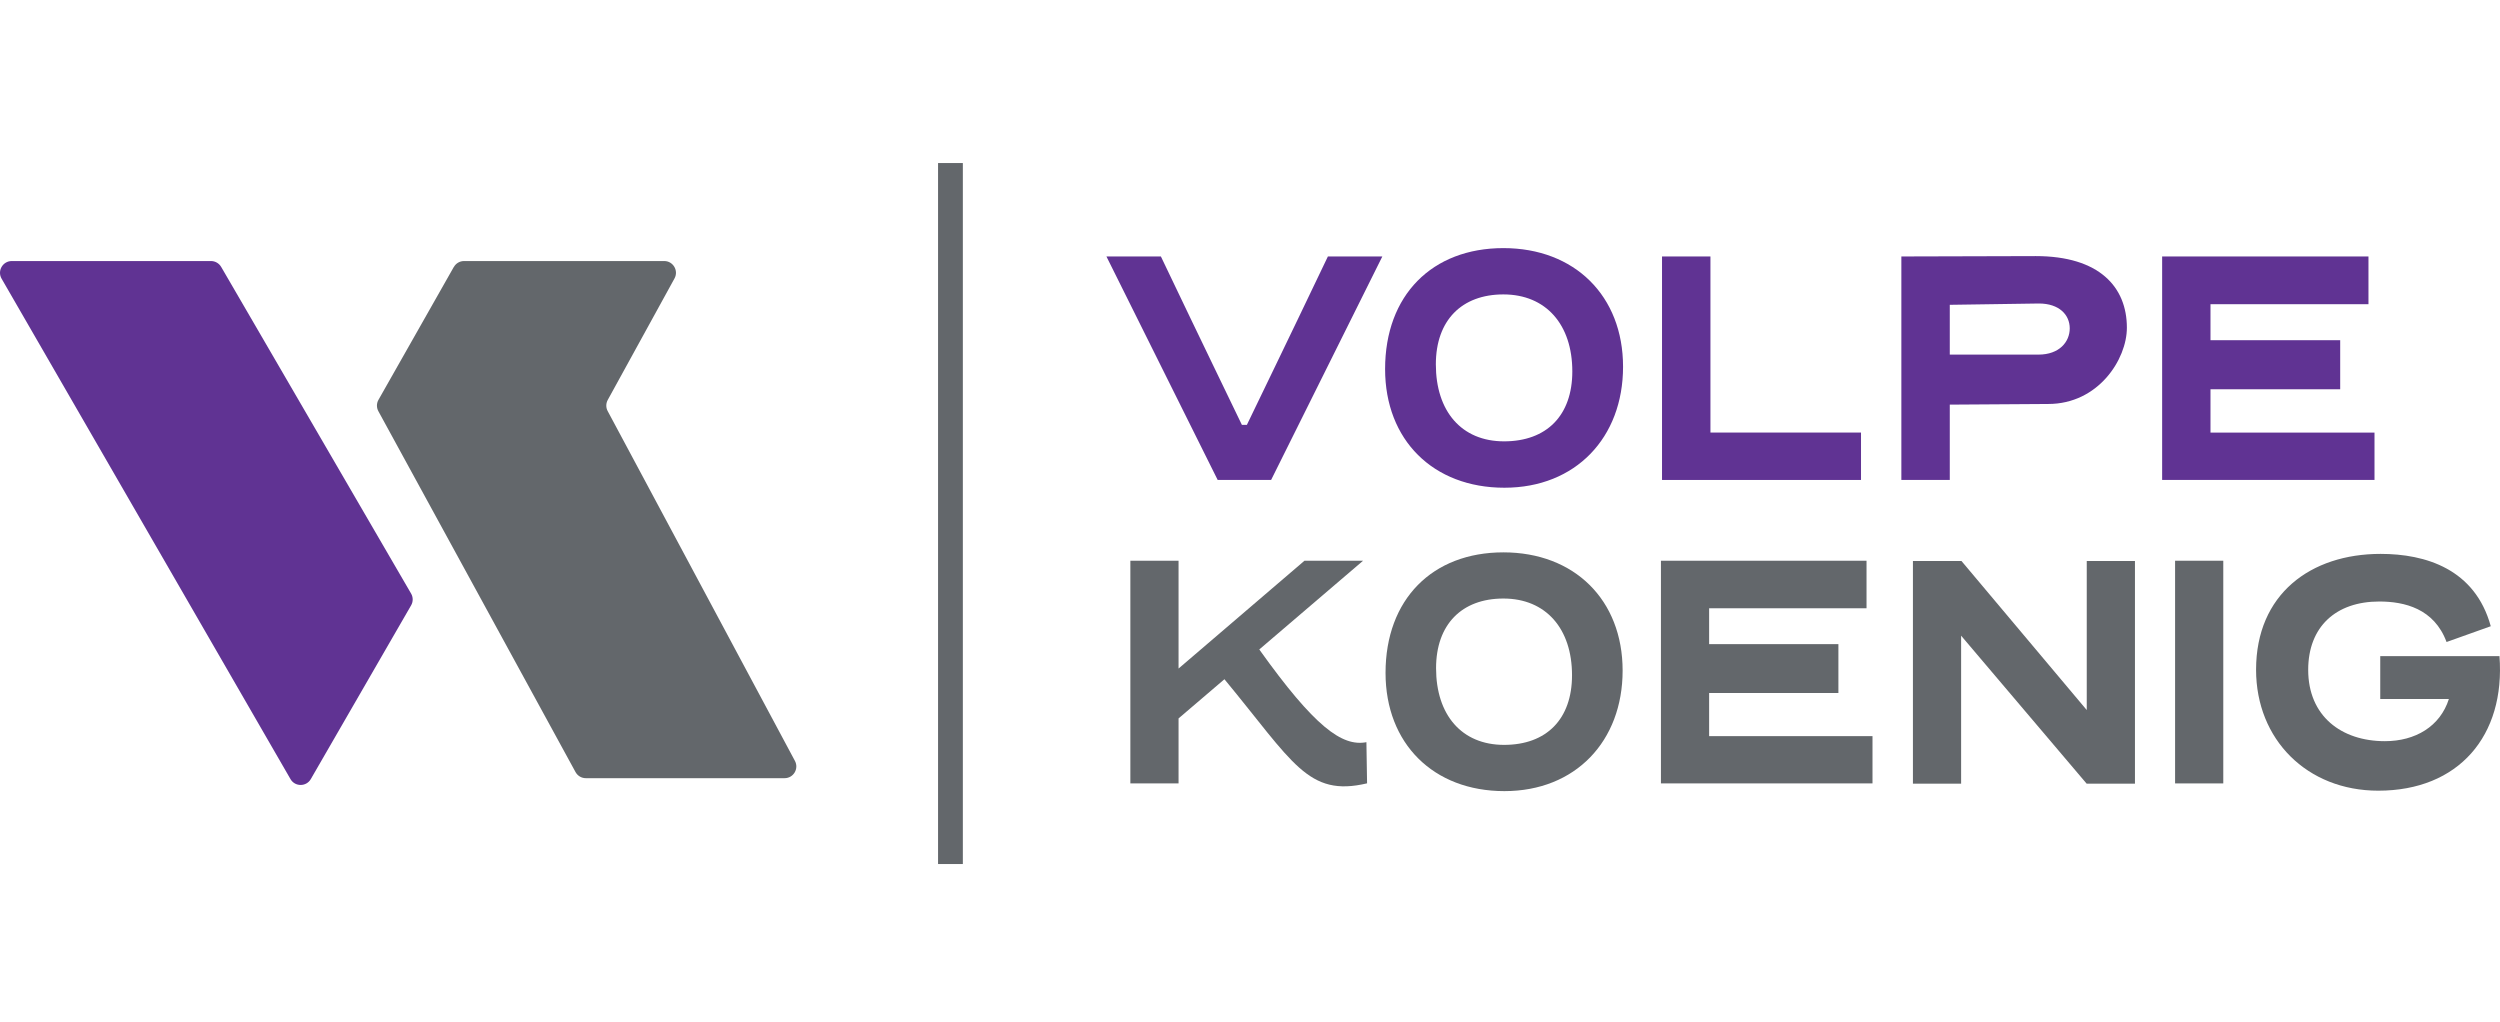 <svg width="230" height="94" viewBox="0 0 230 94" fill="none" xmlns="http://www.w3.org/2000/svg">
<path d="M115.851 59.747C120.935 66.863 123.463 68.709 125.71 68.281L125.771 72.067C120.319 73.358 118.962 70.127 112.648 62.489L108.427 66.094V72.074H103.993V51.587H108.427V61.506L120.012 51.587H125.403L115.851 59.753V59.747Z" fill="#63676B"/>
<path d="M127.47 61.907C127.47 55.132 131.784 50.817 138.312 50.817C144.84 50.817 149.281 55.192 149.281 61.693C149.281 68.194 144.94 72.783 138.405 72.783C131.871 72.783 127.47 68.408 127.47 61.907ZM138.312 55.065C134.493 55.065 132.118 57.439 132.118 61.472C132.118 65.753 134.459 68.529 138.372 68.529C142.285 68.529 144.626 66.154 144.626 62.121C144.626 57.84 142.225 55.065 138.312 55.065Z" fill="#63676B"/>
<path d="M172.276 72.074H152.806V51.587H171.721V55.961H157.24V59.258H169.133V63.753H157.24V67.726H172.27V72.067L172.276 72.074Z" fill="#63676B"/>
<path d="M191.974 72.1L180.423 58.483V72.1H175.989V51.613H180.457L191.981 65.325V51.613H196.416V72.1H191.974Z" fill="#63676B"/>
<path d="M200.108 72.074V51.587H204.542V72.074H200.108Z" fill="#63676B"/>
<path d="M212.354 61.626C212.354 65.88 215.404 68.188 219.411 68.188C222.213 68.188 224.494 66.83 225.297 64.308H218.983V60.362H229.952C230.507 67.693 226.193 72.743 218.802 72.743C212.241 72.743 207.559 68.027 207.559 61.62C207.559 54.657 212.582 50.958 219.016 50.958C223.143 50.958 227.705 52.342 229.15 57.613L225.083 59.065C223.939 55.981 221.204 55.339 218.889 55.339C214.916 55.339 212.354 57.647 212.354 61.626Z" fill="#63676B"/>
<path d="M122.166 23.595H127.175L116.942 44.156H112.026L101.792 23.595H106.802C110.728 31.822 113.544 37.601 114.253 39.086H114.714C115.423 37.601 118.239 31.822 122.166 23.595Z" fill="#603393"/>
<path d="M127.429 33.955C127.429 27.153 131.757 22.826 138.312 22.826C144.867 22.826 149.321 27.22 149.321 33.741C149.321 40.263 144.96 44.871 138.405 44.871C131.851 44.871 127.429 40.483 127.429 33.955ZM138.312 27.086C134.479 27.086 132.098 29.467 132.098 33.521C132.098 37.822 134.446 40.604 138.372 40.604C142.298 40.604 144.653 38.223 144.653 34.169C144.653 29.869 142.238 27.086 138.312 27.086Z" fill="#603393"/>
<path d="M171.213 44.156H152.906V23.595H157.361V39.795H171.213V44.156Z" fill="#603393"/>
<path d="M179.38 44.156H174.925V23.595L187.292 23.561C193.138 23.561 195.673 26.404 195.673 30.15C195.673 33.059 193.045 37.166 188.436 37.166L179.38 37.226V44.156ZM179.38 32.624H187.54C189.46 32.624 190.416 31.447 190.416 30.21C190.416 28.973 189.459 27.922 187.573 27.922L179.38 28.043V32.624Z" fill="#603393"/>
<path d="M218.461 44.156H198.917V23.595H217.899V27.989H203.365V31.3H215.298V35.815H203.365V39.801H218.454V44.162L218.461 44.156Z" fill="#603393"/>
<path d="M88.582 15H86.301V79.491H88.582V15Z" fill="#63676B"/>
<path d="M1.075 24.016H19.415C19.797 24.016 20.151 24.224 20.345 24.551L37.822 54.61C38.016 54.944 38.016 55.359 37.822 55.693L28.592 71.679C28.177 72.395 27.141 72.395 26.726 71.679L0.145 25.635C-0.269 24.919 0.252 24.016 1.082 24.016H1.075Z" fill="#603393"/>
<path d="M41.748 24.565L34.819 36.785C34.632 37.112 34.632 37.52 34.819 37.848L52.959 71.05C53.153 71.385 53.507 71.592 53.895 71.592H72.182C73.004 71.592 73.526 70.709 73.125 69.987L55.915 37.835C55.734 37.514 55.734 37.119 55.915 36.791L62.055 25.615C62.45 24.899 61.928 24.016 61.112 24.016H42.692C42.304 24.016 41.943 24.224 41.755 24.565H41.748Z" fill="#63676B"/>
</svg>

